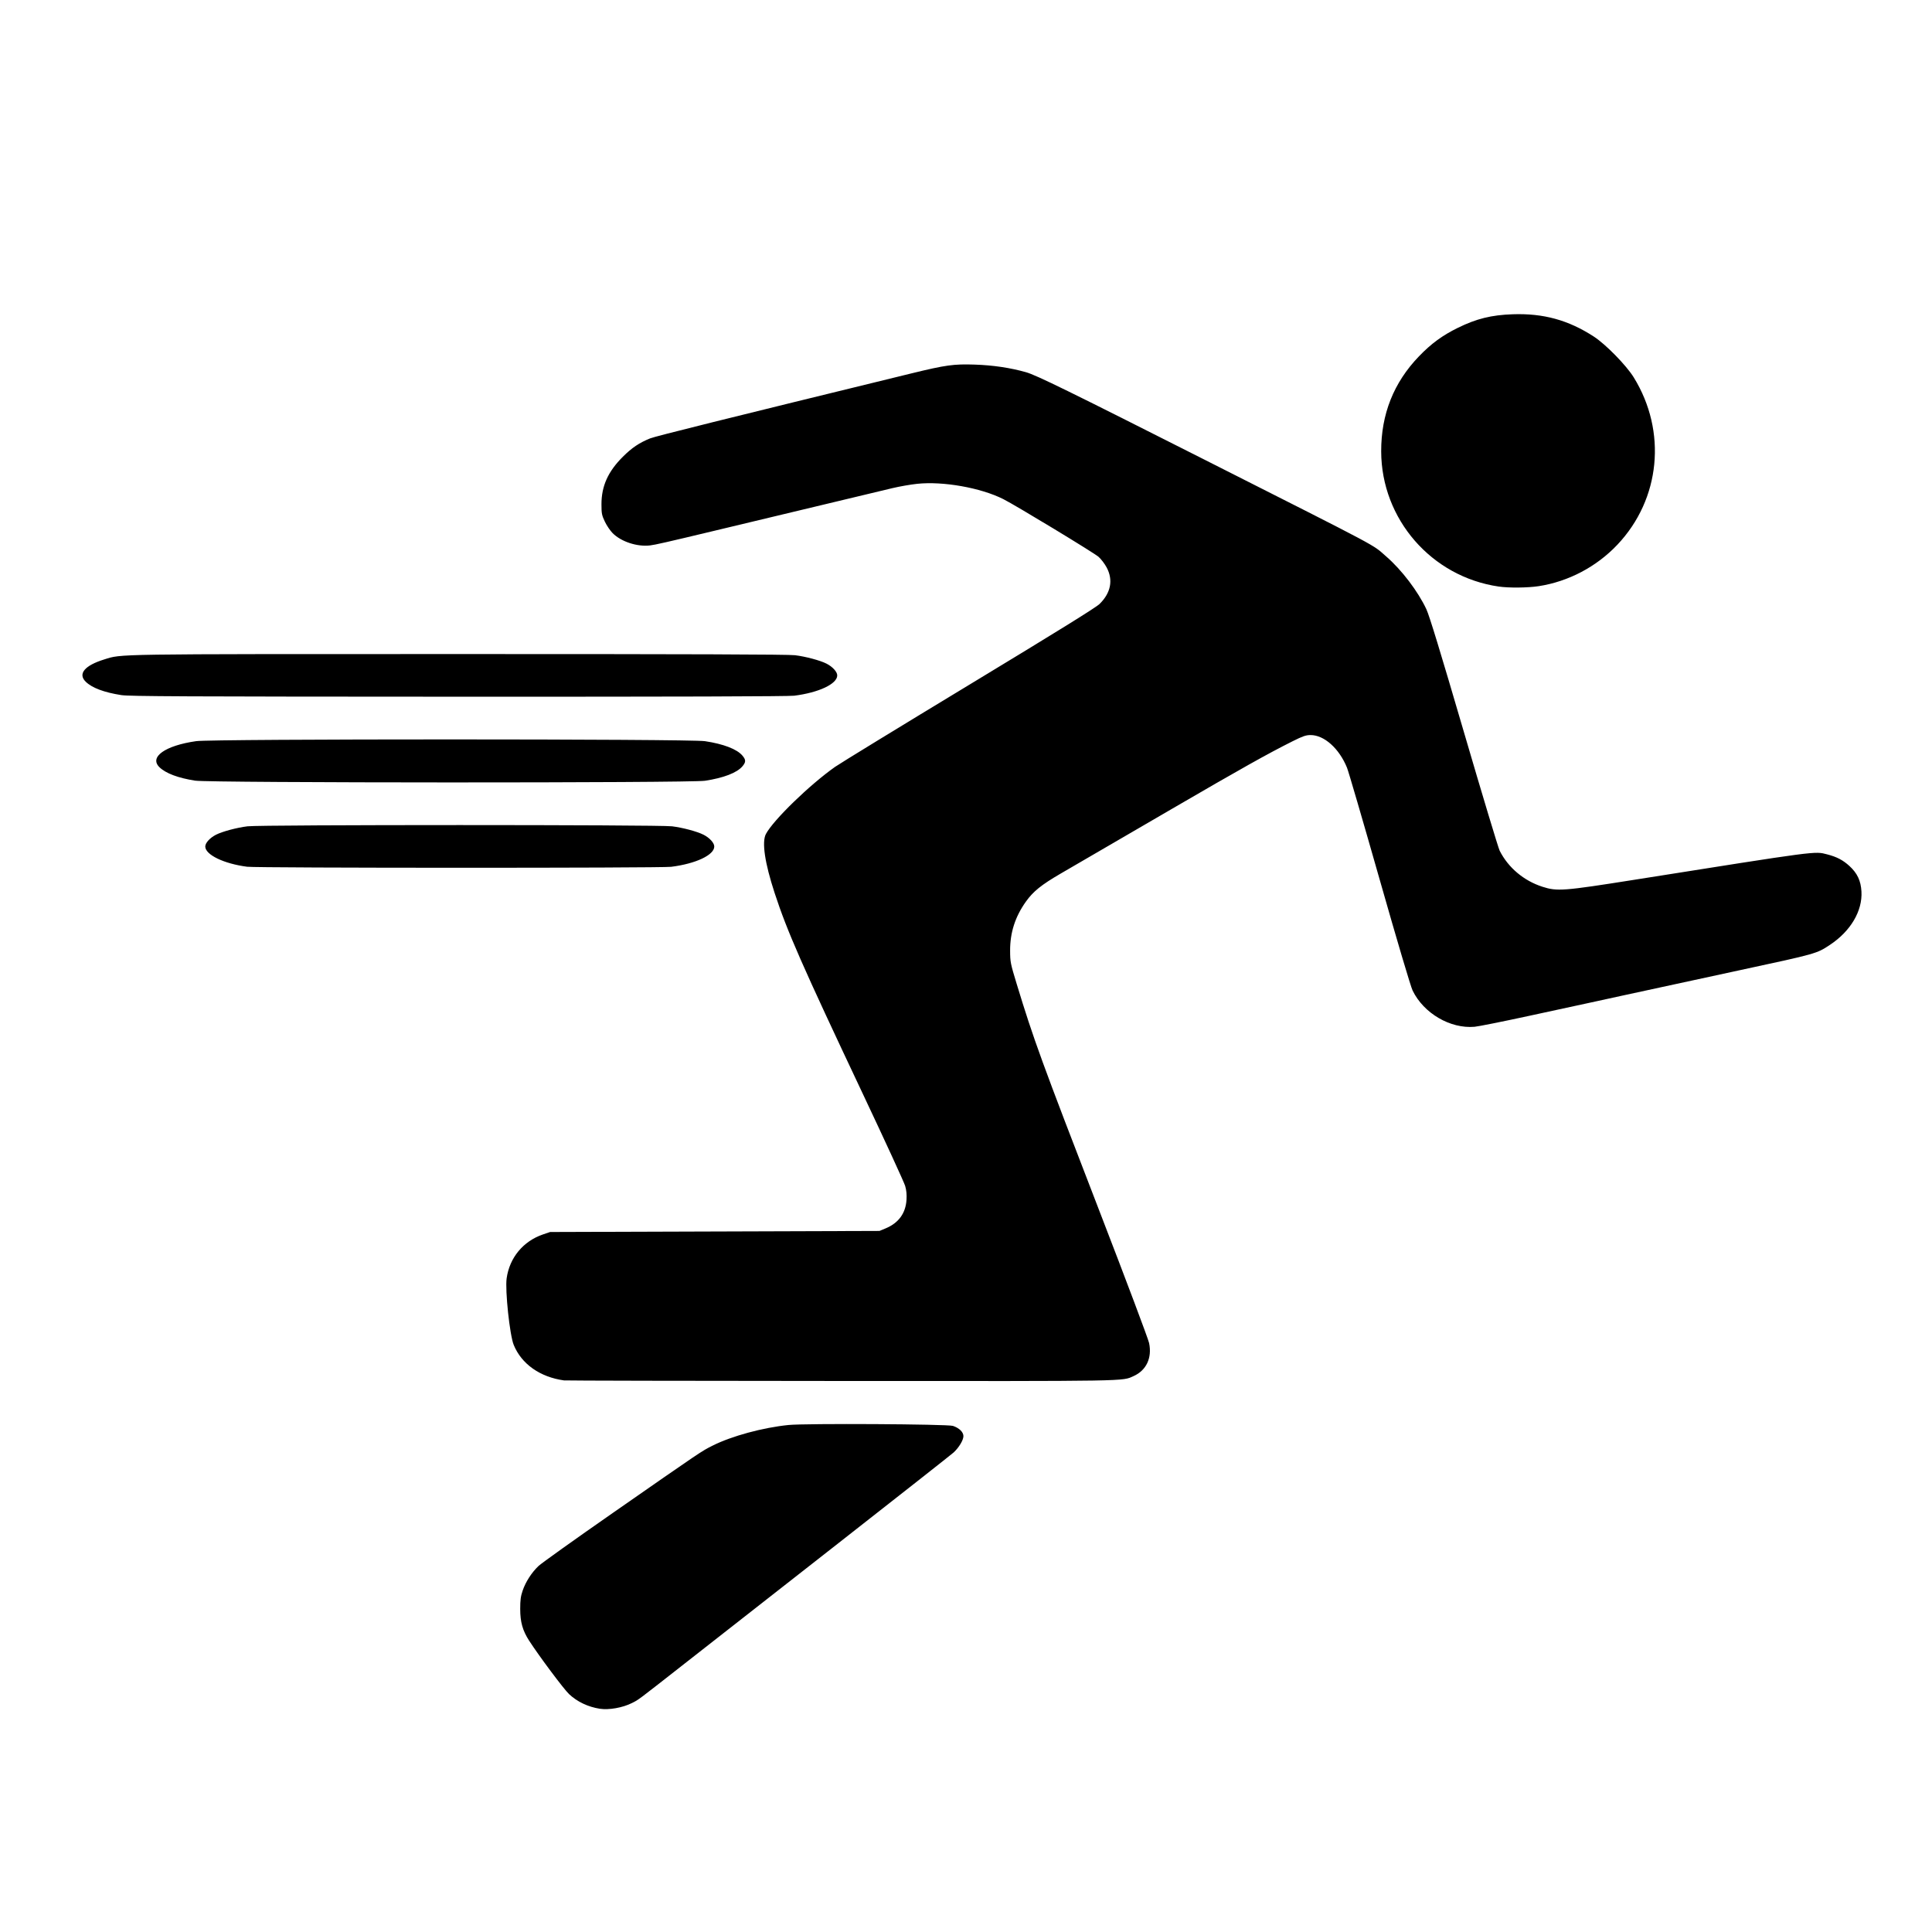 <?xml version="1.0" encoding="UTF-8" standalone="no"?>
<!-- Created with Inkscape (http://www.inkscape.org/) -->

<svg
   viewBox="0 0 2000 2000" 
   xmlns:dc="http://purl.org/dc/elements/1.1/"
   xmlns:cc="http://creativecommons.org/ns#"
   xmlns:rdf="http://www.w3.org/1999/02/22-rdf-syntax-ns#"
   xmlns:svg="http://www.w3.org/2000/svg"
   xmlns="http://www.w3.org/2000/svg"
   xmlns:sodipodi="http://sodipodi.sourceforge.net/DTD/sodipodi-0.dtd"
   xmlns:inkscape="http://www.inkscape.org/namespaces/inkscape"
   id="svg3577"
   version="1.1"
   inkscape:version="0.48.4 r9939"
   width="2000"
   height="2000"
   sodipodi:docname="activity-icon-running.png">
  <defs
     id="defs3581" />
  <sodipodi:namedview
     pagecolor="#ffffff"
     bordercolor="#666666"
     borderopacity="1"
     objecttolerance="10"
     gridtolerance="10"
     guidetolerance="10"
     inkscape:pageopacity="0"
     inkscape:pageshadow="2"
     inkscape:window-width="952"
     inkscape:window-height="1072"
     id="namedview3579"
     showgrid="false"
     inkscape:zoom="0.118"
     inkscape:cx="1000"
     inkscape:cy="1000"
     inkscape:window-x="1923"
     inkscape:window-y="3"
     inkscape:window-maximized="0"
     inkscape:current-layer="svg3577" />
  <path
     style="fill:#000000"
     d="m 620.962,1768.896 c -12.214,-1.893 -23.507,-7.263 -31.858,-15.15 -5.485,-5.18 -31.003,-39.32 -41.311,-55.269 -6.788,-10.503 -9.269,-19.309 -9.269,-32.906 0,-9.238 0.522,-13.143 2.543,-19.029 3.131,-9.116 9.256,-18.616 16.384,-25.411 2.967,-2.829 37.525,-27.511 76.794,-54.849 92.874,-64.656 91.752,-63.899 103.44,-69.771 19.76,-9.927 51.988,-18.681 78.657,-21.366 17.587,-1.77 164.514,-0.956 170.162,0.943 6.507,2.188 10.827,6.414 10.827,10.59 0,4.099 -4.587,11.764 -10.095,16.87 -2.058,1.907 -55.797,44.214 -119.42,94.014 -63.623,49.8 -134.109,104.995 -156.636,122.656 -52.78,41.379 -49.741,39.098 -56.994,42.76 -9.589,4.841 -23.821,7.376 -33.224,5.919 z m -37.083,-339.9 c -24.872,-3.44 -44.046,-16.991 -52.105,-36.825 -4.116,-10.13 -9.025,-56.41 -7.3,-68.831 2.966,-21.358 17.173,-38.517 37.654,-45.475 l 7.361,-2.501 170.473,-0.553 170.473,-0.553 6.329,-2.631 c 13.434,-5.584 20.732,-15.547 21.651,-29.559 0.357,-5.449 -0.064,-9.834 -1.384,-14.39 -1.044,-3.605 -20.604,-46.156 -43.466,-94.558 C 829.941,998.423 814.944,964.282 801.902,924.451 c -10.238,-31.267 -13.425,-52.872 -9.018,-61.133 7.725,-14.483 45.295,-50.938 71.608,-69.481 5.001,-3.524 67.447,-41.73 138.768,-84.901 91.746,-55.534 131.227,-80.014 134.983,-83.694 11.708,-11.473 14.302,-24.782 7.367,-37.794 -2.011,-3.774 -5.776,-8.726 -8.365,-11.006 -4.796,-4.222 -86.058,-53.452 -98.708,-59.799 -23.398,-11.741 -62.304,-18.632 -89.151,-15.791 -6.811,0.721 -18.36,2.741 -25.666,4.49 -13.861,3.317 -163.252,39.095 -185.417,44.406 -48.27,11.565 -59.928,14.216 -65.394,14.871 -13.267,1.588 -29.844,-3.839 -38.661,-12.656 -2.556,-2.556 -6.213,-7.96 -8.127,-12.009 -3.138,-6.64 -3.481,-8.396 -3.488,-17.879 -0.014,-18.869 6.735,-33.878 22.152,-49.26 9.294,-9.273 17.003,-14.466 28.171,-18.977 5.546,-2.24 77.741,-20.201 271.243,-67.479 34.677,-8.473 43.184,-9.646 64.758,-8.93 19.022,0.631 36.913,3.284 53.134,7.88 10.671,3.023 44.159,19.431 185.417,90.848 187.123,94.605 172.277,86.691 187.631,100.024 15.884,13.793 32.757,35.983 41.421,54.47 3.091,6.596 14.622,44.331 38.861,127.173 18.956,64.786 35.62,120.072 37.032,122.858 8.891,17.545 24.946,31.062 44.304,37.298 15.189,4.893 21.663,4.4 95.199,-7.249 192.111,-30.433 186.311,-29.669 199.517,-26.286 9.898,2.536 16.32,5.887 23.025,12.015 8.139,7.439 11.816,15.218 12.461,26.364 1.17,20.211 -11.181,41.123 -32.691,55.351 -13.712,9.07 -13.762,9.084 -92.724,26.069 -53.367,11.479 -115.611,24.95 -122.32,26.472 -3.958,0.898 -16.411,3.619 -27.674,6.045 -11.263,2.427 -42.397,9.165 -69.186,14.974 -26.789,5.809 -51.944,10.844 -55.902,11.188 -25.145,2.188 -52.654,-13.897 -64.129,-37.498 -2.002,-4.117 -15.746,-50.423 -34.24,-115.36 -16.993,-59.666 -32.15,-111.564 -33.682,-115.33 -8.145,-20.016 -23.743,-33.921 -37.911,-33.793 -4.682,0.042 -7.996,1.194 -18.334,6.37 -25.959,12.999 -53.433,28.393 -124.977,70.025 -20.396,11.869 -50.533,29.4 -66.972,38.958 -16.439,9.559 -38.107,22.162 -48.153,28.008 -20.091,11.691 -28.486,18.454 -36.022,29.014 -11.161,15.641 -16.471,32.149 -16.378,50.914 0.057,11.661 0.346,13.114 6.804,34.316 17.552,57.622 25.489,79.398 86.526,237.387 26.92,69.68 49.669,130.161 50.553,134.402 3.194,15.32 -2.852,28.253 -15.958,34.133 -12.27,5.505 0.482,5.289 -303.007,5.132 -155.861,-0.081 -284.878,-0.353 -286.705,-0.606 z M 255.858,897.253 c -24.139,-3.133 -43.367,-12.421 -43.367,-20.95 0,-3.709 4.802,-8.979 11.117,-12.201 6.539,-3.336 21.62,-7.365 32.608,-8.711 13.997,-1.715 425.469,-1.715 439.466,0 10.988,1.347 26.069,5.375 32.608,8.711 6.315,3.222 11.117,8.492 11.117,12.201 0,8.801 -19.139,17.815 -44.609,21.008 -10.937,1.371 -428.351,1.316 -438.941,-0.058 z M 202.026,808.13 c -17.619,-2.738 -30.496,-7.589 -36.984,-13.932 -10.783,-10.542 5.909,-22.377 38.04,-26.969 16.843,-2.407 510.688,-2.387 526.667,0.021 19.309,2.91 33.19,8.266 38.845,14.987 3.668,4.359 3.668,6.658 0,11.017 -5.655,6.721 -19.537,12.076 -38.845,14.987 -15.719,2.369 -512.436,2.265 -527.724,-0.111 z m -76.381,-88.557 c -17.847,-2.773 -30.378,-7.475 -36.886,-13.837 -8.359,-8.172 -1.217,-16.794 19.124,-23.085 18.687,-5.78 4.169,-5.56 367.513,-5.578 239.425,-0.012 340.523,0.338 347.588,1.204 10.988,1.347 26.069,5.375 32.608,8.711 6.315,3.222 11.117,8.492 11.117,12.201 0,8.801 -19.139,17.815 -44.609,21.008 -5.983,0.75 -123.102,1.095 -347.782,1.024 -283.502,-0.09 -340.378,-0.358 -348.673,-1.648 z M 1551.391,607.183 c -69.557,-10.129 -121.419,-69.804 -121.59,-139.904 -0.093,-38.458 12.904,-71.185 39.065,-98.368 12.71,-13.207 24.237,-21.658 40.306,-29.552 19.228,-9.446 34.678,-13.267 56.731,-14.032 31.842,-1.105 57.622,5.977 83.984,23.069 12.341,8.001 33.636,29.764 41.346,42.254 34.556,55.977 27.726,126.015 -16.891,173.201 -21.632,22.878 -50.684,38.189 -81.464,42.933 -11.383,1.754 -30.896,1.942 -41.489,0.4 z"
     id="path3587"
     inkscape:connector-curvature="0" />
</svg>
